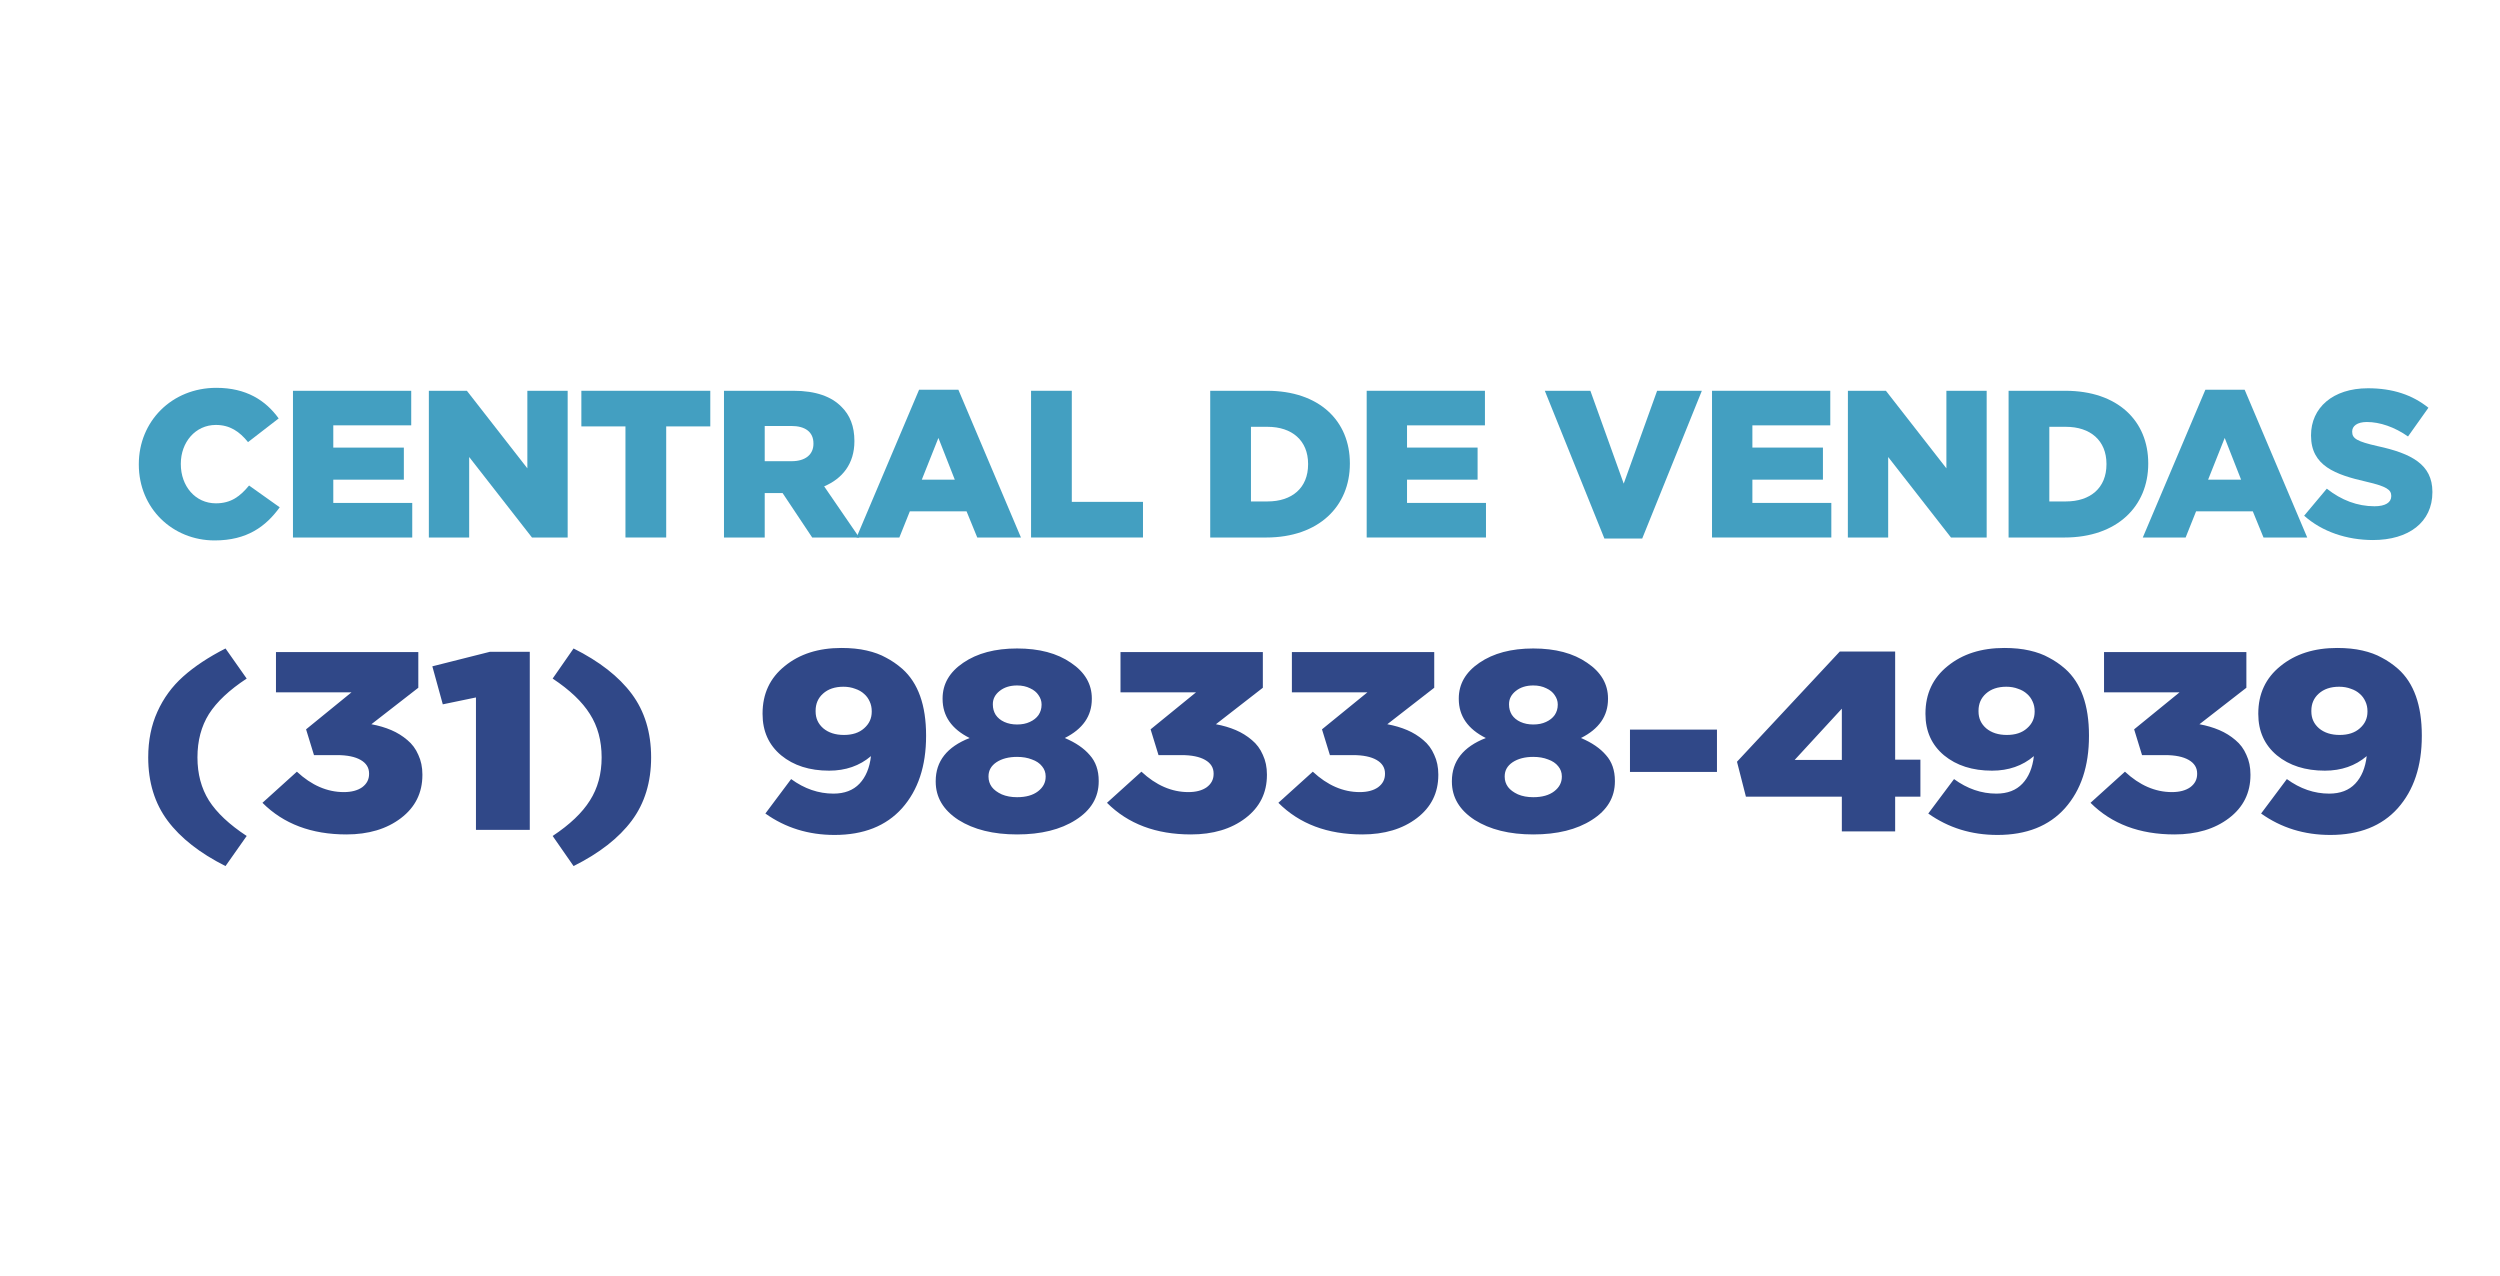 <svg width="196" height="100" viewBox="0 0 196 100" fill="none" xmlns="http://www.w3.org/2000/svg">
<path d="M10.883 36.421V36.388C10.883 33.035 13.468 30.406 16.958 30.406C19.312 30.406 20.827 31.392 21.848 32.805L19.445 34.662C18.786 33.841 18.029 33.315 16.925 33.315C15.312 33.315 14.176 34.679 14.176 36.355V36.388C14.176 38.114 15.312 39.461 16.925 39.461C18.127 39.461 18.835 38.902 19.527 38.064L21.93 39.773C20.844 41.269 19.378 42.37 16.826 42.37C13.533 42.37 10.883 39.856 10.883 36.421Z" fill="#439FC1"/>
<path d="M22.969 30.637H32.24V33.348H26.13V35.09H31.662V37.605H26.13V39.429H32.32V42.14H22.968L22.969 30.637Z" fill="#439FC1"/>
<path d="M33.623 30.637H36.603L41.344 36.717V30.637H44.505V42.14H41.706L36.783 35.829V42.14H33.622L33.623 30.637Z" fill="#439FC1"/>
<path d="M49.036 33.43H45.579V30.637H55.687V33.43H52.23V42.14H49.036V33.43Z" fill="#439FC1"/>
<path d="M56.76 30.637H62.21C63.972 30.637 65.189 31.097 65.964 31.886C66.639 32.543 66.985 33.43 66.985 34.564V34.597C66.985 36.355 66.047 37.522 64.614 38.13L67.364 42.14H63.676L61.355 38.656H61.32H59.954V42.14H56.76V30.637ZM62.062 36.158C63.149 36.158 63.774 35.632 63.774 34.794V34.761C63.774 33.857 63.116 33.397 62.045 33.397H59.954V36.158H62.062Z" fill="#439FC1"/>
<path d="M72.057 30.554H75.136L80.042 42.14H76.617L75.777 40.086H71.332L70.509 42.14H67.15L72.057 30.554ZM74.855 37.604L73.571 34.333L72.27 37.604H74.855Z" fill="#439FC1"/>
<path d="M80.835 30.637H84.029V39.346H89.61V42.14H80.835V30.637Z" fill="#439FC1"/>
<path d="M94.881 30.637H99.326C103.441 30.637 105.83 33.003 105.83 36.323V36.356C105.83 39.676 103.409 42.141 99.262 42.141H94.881V30.637ZM99.376 39.313C101.286 39.313 102.555 38.261 102.555 36.404V36.371C102.555 34.53 101.286 33.462 99.376 33.462H98.075V39.313H99.376Z" fill="#439FC1"/>
<path d="M107.148 30.637H116.419V33.348H110.311V35.09H115.843V37.605H110.311V39.429H116.501V42.14H107.148V30.637Z" fill="#439FC1"/>
<path d="M121.113 30.637H124.685L127.3 37.917L129.918 30.637H133.425L128.749 42.222H125.785L121.113 30.637Z" fill="#439FC1"/>
<path d="M134.223 30.637H143.494V33.348H137.387V35.09H142.918V37.605H137.387V39.429H143.576V42.14H134.222V30.637H134.223Z" fill="#439FC1"/>
<path d="M144.876 30.637H147.855L152.597 36.717V30.637H155.755V42.14H152.956L148.033 35.829V42.14H144.872L144.876 30.637Z" fill="#439FC1"/>
<path d="M157.473 30.637H161.918C166.034 30.637 168.422 33.003 168.422 36.323V36.356C168.422 39.676 166.001 42.141 161.854 42.141H157.473V30.637ZM161.968 39.313C163.878 39.313 165.147 38.261 165.147 36.404V36.371C165.147 34.53 163.878 33.462 161.968 33.462H160.667V39.313H161.968Z" fill="#439FC1"/>
<path d="M172.902 30.554H175.98L180.886 42.14H177.459L176.619 40.086H172.174L171.353 42.14H167.996L172.902 30.554ZM175.701 37.604L174.417 34.333L173.116 37.604H175.701Z" fill="#439FC1"/>
<path d="M180.645 40.431L182.422 38.311C183.559 39.215 184.825 39.691 186.159 39.691C187.013 39.691 187.474 39.395 187.474 38.902V38.87C187.474 38.393 187.097 38.131 185.533 37.769C183.08 37.21 181.185 36.52 181.185 34.154V34.121C181.185 31.984 182.879 30.44 185.648 30.44C187.607 30.44 189.138 30.966 190.388 31.968L188.789 34.219C187.733 33.479 186.583 33.085 185.56 33.085C184.789 33.085 184.411 33.414 184.411 33.825V33.858C184.411 34.384 184.807 34.614 186.4 34.976C189.05 35.551 190.7 36.406 190.7 38.559V38.592C190.7 40.942 188.84 42.339 186.041 42.339C184.002 42.337 182.061 41.696 180.645 40.431Z" fill="#439FC1"/>
<path d="M16.38 55.98C15.78 56.94 15.48 58.073 15.48 59.38C15.48 60.673 15.78 61.8 16.38 62.76C16.993 63.72 17.98 64.647 19.34 65.54L17.68 67.9C15.667 66.887 14.153 65.7 13.14 64.34C12.127 62.98 11.62 61.327 11.62 59.38C11.62 58.047 11.86 56.853 12.34 55.8C12.82 54.733 13.493 53.813 14.36 53.04C15.24 52.253 16.347 51.52 17.68 50.84L19.34 53.2C17.98 54.093 16.993 55.02 16.38 55.98ZM20.576 62.94L23.276 60.5C24.423 61.567 25.649 62.1 26.956 62.1C27.556 62.1 28.036 61.973 28.396 61.72C28.756 61.453 28.936 61.107 28.936 60.68V60.64C28.936 60.187 28.716 59.833 28.276 59.58C27.836 59.327 27.216 59.2 26.416 59.2H24.616L23.996 57.18L27.556 54.28H21.636V51.12H32.796V53.92L29.116 56.78C29.689 56.887 30.209 57.04 30.676 57.24C31.143 57.44 31.563 57.7 31.936 58.02C32.309 58.327 32.596 58.713 32.796 59.18C33.009 59.633 33.116 60.147 33.116 60.72V60.76C33.116 62.16 32.556 63.287 31.436 64.14C30.316 64.993 28.889 65.42 27.156 65.42C24.423 65.42 22.229 64.593 20.576 62.94ZM37.315 65.06V54.68L34.715 55.22L33.895 52.24L38.414 51.1H41.535V65.06H37.315ZM44.968 50.84C46.995 51.853 48.515 53.04 49.528 54.4C50.541 55.76 51.048 57.42 51.048 59.38C51.048 61.327 50.541 62.98 49.528 64.34C48.515 65.7 46.995 66.887 44.968 67.9L43.328 65.54C44.675 64.647 45.648 63.72 46.248 62.76C46.861 61.8 47.168 60.673 47.168 59.38C47.168 58.073 46.861 56.94 46.248 55.98C45.648 55.02 44.675 54.093 43.328 53.2L44.968 50.84ZM70.745 52.44C71.984 53.547 72.605 55.287 72.605 57.66V57.7C72.605 60.06 71.978 61.947 70.725 63.36C69.471 64.76 67.704 65.46 65.424 65.46C63.385 65.46 61.578 64.9 60.005 63.78L62.025 61.08C63.065 61.84 64.171 62.22 65.344 62.22C66.211 62.22 66.891 61.96 67.385 61.44C67.878 60.92 68.178 60.2 68.284 59.28C67.391 60.04 66.298 60.42 65.004 60.42C63.471 60.42 62.218 60.02 61.245 59.22C60.271 58.407 59.785 57.327 59.785 55.98V55.94C59.785 54.393 60.364 53.153 61.525 52.22C62.684 51.273 64.165 50.8 65.965 50.8C66.711 50.8 67.371 50.867 67.945 51C68.531 51.133 69.038 51.32 69.465 51.56C69.904 51.787 70.331 52.08 70.745 52.44ZM68.344 55.8V55.76C68.344 55.48 68.291 55.227 68.184 55C68.078 54.76 67.931 54.56 67.745 54.4C67.558 54.227 67.325 54.093 67.044 54C66.764 53.893 66.458 53.84 66.124 53.84C65.458 53.84 64.924 54.02 64.525 54.38C64.138 54.727 63.944 55.173 63.944 55.72V55.78C63.944 56.313 64.144 56.753 64.544 57.1C64.958 57.447 65.498 57.62 66.165 57.62C66.831 57.62 67.358 57.447 67.745 57.1C68.144 56.753 68.344 56.32 68.344 55.8ZM83.479 57.86C84.332 58.22 84.985 58.667 85.439 59.2C85.905 59.72 86.139 60.393 86.139 61.22V61.26C86.139 62.513 85.539 63.52 84.339 64.28C83.152 65.04 81.619 65.42 79.739 65.42C77.872 65.42 76.339 65.04 75.139 64.28C73.952 63.507 73.359 62.507 73.359 61.28V61.24C73.359 59.68 74.245 58.553 76.019 57.86C74.605 57.153 73.899 56.133 73.899 54.8V54.76C73.899 53.627 74.439 52.693 75.519 51.96C76.612 51.213 78.019 50.84 79.739 50.84C81.472 50.84 82.879 51.213 83.959 51.96C85.052 52.693 85.599 53.627 85.599 54.76V54.8C85.599 56.133 84.892 57.153 83.479 57.86ZM77.839 55.2V55.24C77.839 55.533 77.912 55.8 78.059 56.04C78.219 56.28 78.445 56.467 78.739 56.6C79.032 56.733 79.365 56.8 79.739 56.8C80.125 56.8 80.459 56.733 80.739 56.6C81.032 56.467 81.259 56.287 81.419 56.06C81.579 55.82 81.659 55.553 81.659 55.26V55.22C81.659 54.967 81.579 54.727 81.419 54.5C81.272 54.273 81.052 54.093 80.759 53.96C80.465 53.813 80.125 53.74 79.739 53.74C79.179 53.74 78.719 53.887 78.359 54.18C78.012 54.46 77.839 54.8 77.839 55.2ZM81.979 60.9V60.86C81.979 60.567 81.885 60.307 81.699 60.08C81.512 59.84 81.245 59.66 80.899 59.54C80.565 59.407 80.179 59.34 79.739 59.34C79.085 59.34 78.545 59.48 78.119 59.76C77.705 60.04 77.499 60.407 77.499 60.86V60.9C77.499 61.193 77.585 61.46 77.759 61.7C77.932 61.927 78.192 62.12 78.539 62.28C78.885 62.427 79.285 62.5 79.739 62.5C80.432 62.5 80.979 62.347 81.379 62.04C81.779 61.733 81.979 61.353 81.979 60.9ZM86.787 62.94L89.487 60.5C90.633 61.567 91.86 62.1 93.167 62.1C93.767 62.1 94.247 61.973 94.607 61.72C94.967 61.453 95.147 61.107 95.147 60.68V60.64C95.147 60.187 94.927 59.833 94.487 59.58C94.047 59.327 93.427 59.2 92.627 59.2H90.827L90.207 57.18L93.767 54.28H87.847V51.12H99.007V53.92L95.327 56.78C95.9 56.887 96.42 57.04 96.887 57.24C97.353 57.44 97.773 57.7 98.147 58.02C98.52 58.327 98.807 58.713 99.007 59.18C99.22 59.633 99.327 60.147 99.327 60.72V60.76C99.327 62.16 98.767 63.287 97.647 64.14C96.527 64.993 95.1 65.42 93.367 65.42C90.633 65.42 88.44 64.593 86.787 62.94ZM100.224 62.94L102.924 60.5C104.071 61.567 105.298 62.1 106.604 62.1C107.204 62.1 107.684 61.973 108.044 61.72C108.404 61.453 108.584 61.107 108.584 60.68V60.64C108.584 60.187 108.364 59.833 107.924 59.58C107.484 59.327 106.864 59.2 106.064 59.2H104.264L103.644 57.18L107.204 54.28H101.284V51.12H112.444V53.92L108.764 56.78C109.338 56.887 109.858 57.04 110.324 57.24C110.791 57.44 111.211 57.7 111.584 58.02C111.958 58.327 112.244 58.713 112.444 59.18C112.658 59.633 112.764 60.147 112.764 60.72V60.76C112.764 62.16 112.204 63.287 111.084 64.14C109.964 64.993 108.538 65.42 106.804 65.42C104.071 65.42 101.878 64.593 100.224 62.94ZM123.948 57.86C124.801 58.22 125.454 58.667 125.908 59.2C126.374 59.72 126.608 60.393 126.608 61.22V61.26C126.608 62.513 126.008 63.52 124.808 64.28C123.621 65.04 122.088 65.42 120.208 65.42C118.341 65.42 116.808 65.04 115.608 64.28C114.421 63.507 113.828 62.507 113.828 61.28V61.24C113.828 59.68 114.714 58.553 116.488 57.86C115.074 57.153 114.368 56.133 114.368 54.8V54.76C114.368 53.627 114.908 52.693 115.988 51.96C117.081 51.213 118.488 50.84 120.208 50.84C121.941 50.84 123.348 51.213 124.428 51.96C125.521 52.693 126.068 53.627 126.068 54.76V54.8C126.068 56.133 125.361 57.153 123.948 57.86ZM118.308 55.2V55.24C118.308 55.533 118.381 55.8 118.528 56.04C118.688 56.28 118.914 56.467 119.208 56.6C119.501 56.733 119.834 56.8 120.208 56.8C120.594 56.8 120.928 56.733 121.208 56.6C121.501 56.467 121.728 56.287 121.888 56.06C122.048 55.82 122.128 55.553 122.128 55.26V55.22C122.128 54.967 122.048 54.727 121.888 54.5C121.741 54.273 121.521 54.093 121.228 53.96C120.934 53.813 120.594 53.74 120.208 53.74C119.648 53.74 119.188 53.887 118.828 54.18C118.481 54.46 118.308 54.8 118.308 55.2ZM122.448 60.9V60.86C122.448 60.567 122.354 60.307 122.168 60.08C121.981 59.84 121.714 59.66 121.368 59.54C121.034 59.407 120.648 59.34 120.208 59.34C119.554 59.34 119.014 59.48 118.588 59.76C118.174 60.04 117.968 60.407 117.968 60.86V60.9C117.968 61.193 118.054 61.46 118.228 61.7C118.401 61.927 118.661 62.12 119.008 62.28C119.354 62.427 119.754 62.5 120.208 62.5C120.901 62.5 121.448 62.347 121.848 62.04C122.248 61.733 122.448 61.353 122.448 60.9ZM134.61 60.52H127.79V57.2H134.61V60.52ZM148.58 51.08V59.56H150.56V62.46H148.58V65.18H144.4V62.46H136.88L136.18 59.72L144.24 51.08H148.58ZM144.4 59.58V55.56L140.7 59.58H144.4ZM161.916 52.44C163.156 53.547 163.776 55.287 163.776 57.66V57.7C163.776 60.06 163.15 61.947 161.896 63.36C160.643 64.76 158.876 65.46 156.596 65.46C154.556 65.46 152.75 64.9 151.176 63.78L153.196 61.08C154.236 61.84 155.343 62.22 156.516 62.22C157.383 62.22 158.063 61.96 158.556 61.44C159.05 60.92 159.35 60.2 159.456 59.28C158.563 60.04 157.47 60.42 156.176 60.42C154.643 60.42 153.39 60.02 152.416 59.22C151.443 58.407 150.956 57.327 150.956 55.98V55.94C150.956 54.393 151.536 53.153 152.696 52.22C153.856 51.273 155.336 50.8 157.136 50.8C157.883 50.8 158.543 50.867 159.116 51C159.703 51.133 160.21 51.32 160.636 51.56C161.076 51.787 161.503 52.08 161.916 52.44ZM159.516 55.8V55.76C159.516 55.48 159.463 55.227 159.356 55C159.25 54.76 159.103 54.56 158.916 54.4C158.73 54.227 158.496 54.093 158.216 54C157.936 53.893 157.63 53.84 157.296 53.84C156.63 53.84 156.096 54.02 155.696 54.38C155.31 54.727 155.116 55.173 155.116 55.72V55.78C155.116 56.313 155.316 56.753 155.716 57.1C156.13 57.447 156.67 57.62 157.336 57.62C158.003 57.62 158.53 57.447 158.916 57.1C159.316 56.753 159.516 56.32 159.516 55.8ZM163.896 62.94L166.596 60.5C167.743 61.567 168.97 62.1 170.276 62.1C170.876 62.1 171.356 61.973 171.716 61.72C172.076 61.453 172.256 61.107 172.256 60.68V60.64C172.256 60.187 172.036 59.833 171.596 59.58C171.156 59.327 170.536 59.2 169.736 59.2H167.936L167.316 57.18L170.876 54.28H164.956V51.12H176.116V53.92L172.436 56.78C173.01 56.887 173.53 57.04 173.996 57.24C174.463 57.44 174.883 57.7 175.256 58.02C175.63 58.327 175.916 58.713 176.116 59.18C176.33 59.633 176.436 60.147 176.436 60.72V60.76C176.436 62.16 175.876 63.287 174.756 64.14C173.636 64.993 172.21 65.42 170.476 65.42C167.743 65.42 165.55 64.593 163.896 62.94ZM188.01 52.44C189.25 53.547 189.87 55.287 189.87 57.66V57.7C189.87 60.06 189.243 61.947 187.99 63.36C186.737 64.76 184.97 65.46 182.69 65.46C180.65 65.46 178.843 64.9 177.27 63.78L179.29 61.08C180.33 61.84 181.437 62.22 182.61 62.22C183.477 62.22 184.157 61.96 184.65 61.44C185.143 60.92 185.443 60.2 185.55 59.28C184.657 60.04 183.563 60.42 182.27 60.42C180.737 60.42 179.483 60.02 178.51 59.22C177.537 58.407 177.05 57.327 177.05 55.98V55.94C177.05 54.393 177.63 53.153 178.79 52.22C179.95 51.273 181.43 50.8 183.23 50.8C183.977 50.8 184.637 50.867 185.21 51C185.797 51.133 186.303 51.32 186.73 51.56C187.17 51.787 187.597 52.08 188.01 52.44ZM185.61 55.8V55.76C185.61 55.48 185.557 55.227 185.45 55C185.343 54.76 185.197 54.56 185.01 54.4C184.823 54.227 184.59 54.093 184.31 54C184.03 53.893 183.723 53.84 183.39 53.84C182.723 53.84 182.19 54.02 181.79 54.38C181.403 54.727 181.21 55.173 181.21 55.72V55.78C181.21 56.313 181.41 56.753 181.81 57.1C182.223 57.447 182.763 57.62 183.43 57.62C184.097 57.62 184.623 57.447 185.01 57.1C185.41 56.753 185.61 56.32 185.61 55.8Z" fill="#304888"/>
</svg>
